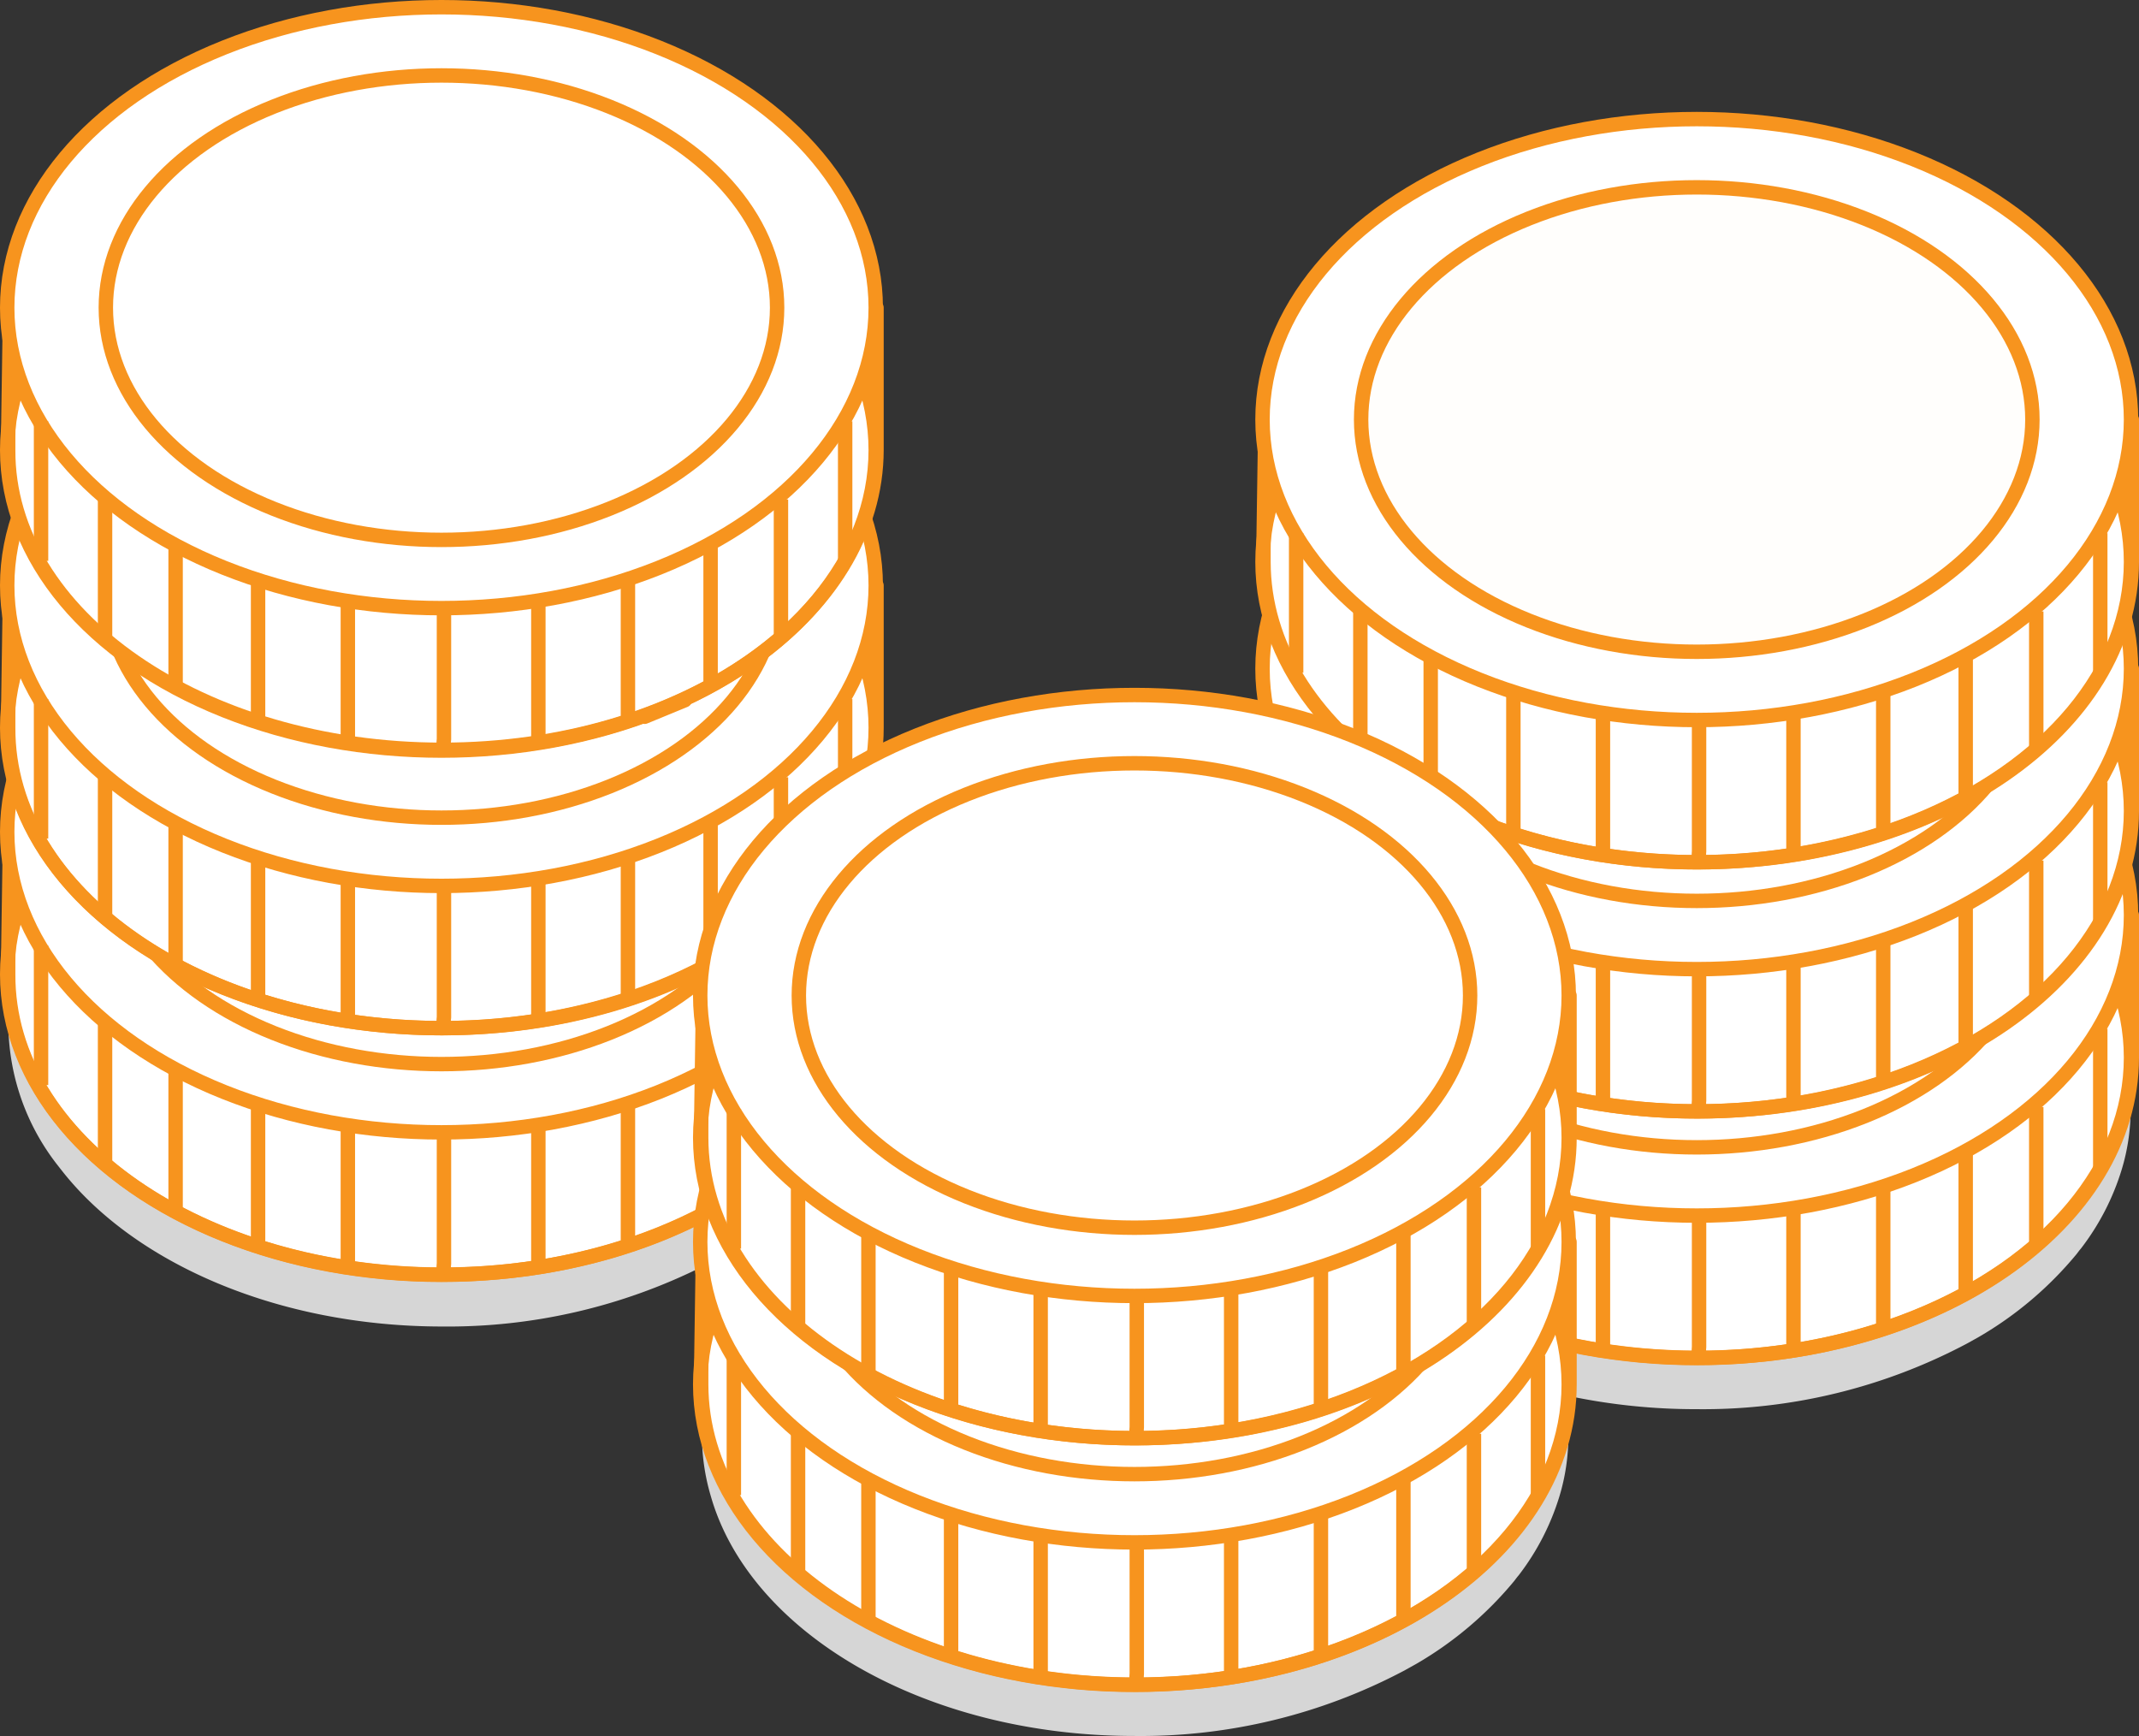 <svg xmlns="http://www.w3.org/2000/svg" width="111.27" height="90.307" viewBox="0 0 111.27 90.307"><rect x="0" y="0" width="111.27" height="90.307" fill="#333333" stroke="none"/><defs><style>.a{fill:#d6d6d6;}.b{fill:#00debf;}.c{fill:#fff;}.d{fill:none;stroke:#f7941e;stroke-linejoin:round;stroke-width:0.75px;}.e{fill:#fef2e3;opacity:0.12;}</style></defs><g transform="translate(0.005 0.005)"><path class="a" d="M.56,42.37a3.719,3.719,0,0,0,.16.86A11.08,11.08,0,0,0,.5,47.58L.43,52.31v1h0A12,12,0,0,0,3,60.62l.22.28C7,65.71,14.45,69,23,69a29.64,29.64,0,0,0,13.56-3.13,10.782,10.782,0,0,0,.02,3.07l-.07,4.73v1a11.11,11.11,0,0,0,.46,3.15C39,84.94,48.09,90.3,59,90.3a29.29,29.29,0,0,0,14.06-3.41l.61-.34a18.92,18.92,0,0,0,5.1-4.32c.07-.09.14-.19.22-.28a12.9,12.9,0,0,0,2.13-4.13,10.77,10.77,0,0,0,.46-3.15V72.61a32,32,0,0,0,6.67.69,29.29,29.29,0,0,0,14.06-3.41l.61-.34a18.92,18.92,0,0,0,5.1-4.32c.07-.09.14-.19.22-.28a12.9,12.9,0,0,0,2.13-4.13,10.77,10.77,0,0,0,.46-3.15v-7.4a11.12,11.12,0,0,0-.34-2.71,11.18,11.18,0,0,0,.34-2.71V42.37Z"/><path class="b" d="M108.15,47.6c-3.82-4.89-11.29-8.22-19.89-8.22S72.18,42.71,68.37,47.6H65.82l-.1,6.73v.68c0,8.63,10.11,15.62,22.59,15.62s22.58-7,22.58-15.62V47.6Z"/><ellipse class="c" cx="22.59" cy="15.63" rx="22.59" ry="15.63" transform="translate(65.67 39.38)"/><path class="d" d="M108.15,47.6c-3.82-4.89-11.29-8.22-19.89-8.22S72.18,42.71,68.37,47.6H65.82l-.1,6.73v.68c0,8.63,10.11,15.62,22.59,15.62s22.58-7,22.58-15.62V47.6Z"/><ellipse class="d" cx="22.59" cy="15.63" rx="22.59" ry="15.63" transform="translate(65.67 39.38)"/><ellipse class="c" cx="22.59" cy="15.63" rx="22.59" ry="15.63" transform="translate(65.67 31.97)"/><ellipse class="d" cx="22.59" cy="15.63" rx="22.59" ry="15.63" transform="translate(65.67 31.97)"/><path class="d" d="M88.38,70.61a3.369,3.369,0,0,1,0-.55V63.3"/><line class="d" y1="7.22" transform="translate(93.29 62.88)"/><line class="d" y1="7.22" transform="translate(97.96 61.84)"/><line class="d" y1="7.25" transform="translate(102.25 60.07)"/><line class="d" y1="7.3" transform="translate(105.92 57.58)"/><line class="d" y1="7.26" transform="translate(109.25 53.51)"/><line class="d" y1="7.22" transform="translate(83.38 62.88)"/><line class="d" y1="7.22" transform="translate(78.72 61.84)"/><line class="d" y1="7.25" transform="translate(74.42 60.07)"/><line class="d" y1="7.3" transform="translate(70.76 57.58)"/><line class="d" y1="7.26" transform="translate(67.42 53.51)"/><ellipse class="c" cx="17.46" cy="12.08" rx="17.46" ry="12.08" transform="translate(70.8 35.52)"/><ellipse class="d" cx="17.46" cy="12.08" rx="17.46" ry="12.08" transform="translate(70.8 35.52)"/><path class="c" d="M89.5,43.15,85,45l-.81-.45a10,10,0,0,0-1.83-.86,1.64,1.64,0,0,0-1.07.06c-.27.11-.37.26-.28.45a2,2,0,0,0,.81.65,5.19,5.19,0,0,0,2,.7c.58.06,2,.05,4.22,0,1.9-.06,3.26-.07,4.07,0a12.14,12.14,0,0,1,2.74.49A14.84,14.84,0,0,1,98,47.33q2.58,1.44,2.88,2.73c.2.87-.36,1.69-1.69,2.46l1.82,1-2.1.86-1.87-1a12.79,12.79,0,0,1-4.68.48,13.91,13.91,0,0,1-5.88-1.95l-1-.52L90,49.49l1.18.65a21.57,21.57,0,0,0,2.56,1.29,1.65,1.65,0,0,0,1.16,0c.3-.13.42-.28.35-.47a1.66,1.66,0,0,0-.75-.63A16,16,0,0,0,92,49.11a9.57,9.57,0,0,0-3-.24c-2.32.06-3.94.07-4.87,0A14.84,14.84,0,0,1,81,48.42a13.56,13.56,0,0,1-3.23-1.26c-1.44-.8-2.19-1.59-2.24-2.36s.6-1.53,1.94-2.27L76,41.68l2-.87,1.55.86a11.88,11.88,0,0,1,4.65-.47,11.6,11.6,0,0,1,4.4,1.43A9.129,9.129,0,0,1,89.5,43.15Z"/><path class="d" d="M89.5,43.15,85,45l-.81-.45a10,10,0,0,0-1.83-.86,1.64,1.64,0,0,0-1.07.06c-.27.11-.37.26-.28.45a2,2,0,0,0,.81.65,5.19,5.19,0,0,0,2,.7c.58.06,2,.05,4.22,0,1.9-.06,3.26-.07,4.07,0a12.14,12.14,0,0,1,2.74.49A14.84,14.84,0,0,1,98,47.33q2.58,1.44,2.88,2.73c.2.87-.36,1.69-1.69,2.46l1.82,1-2.1.86-1.87-1a12.79,12.79,0,0,1-4.68.48,13.91,13.91,0,0,1-5.88-1.95l-1-.52L90,49.49l1.18.65a21.57,21.57,0,0,0,2.56,1.29,1.65,1.65,0,0,0,1.16,0c.3-.13.42-.28.35-.47a1.66,1.66,0,0,0-.75-.63A16,16,0,0,0,92,49.11a9.57,9.57,0,0,0-3-.24c-2.32.06-3.94.07-4.87,0A14.84,14.84,0,0,1,81,48.42a13.56,13.56,0,0,1-3.23-1.26c-1.44-.8-2.19-1.59-2.24-2.36s.6-1.53,1.94-2.27L76,41.68l2-.87,1.55.86a11.88,11.88,0,0,1,4.65-.47,11.6,11.6,0,0,1,4.4,1.43A9.129,9.129,0,0,1,89.5,43.15Z"/><path class="b" d="M108.15,34.78c-3.82-4.9-11.29-8.22-19.89-8.22s-16.08,3.32-19.89,8.22H65.82l-.1,6.72v.68c0,8.63,10.11,15.63,22.59,15.63s22.58-7,22.58-15.63v-7.4Z"/><ellipse class="c" cx="22.59" cy="15.63" rx="22.59" ry="15.63" transform="translate(65.67 26.55)"/><path class="d" d="M108.15,34.78c-3.82-4.9-11.29-8.22-19.89-8.22s-16.08,3.32-19.89,8.22H65.82l-.1,6.72v.68c0,8.63,10.11,15.63,22.59,15.63s22.58-7,22.58-15.63v-7.4Z"/><ellipse class="d" cx="22.59" cy="15.63" rx="22.59" ry="15.63" transform="translate(65.67 26.55)"/><ellipse class="c" cx="22.59" cy="15.63" rx="22.59" ry="15.63" transform="translate(65.67 19.15)"/><ellipse class="d" cx="22.59" cy="15.63" rx="22.59" ry="15.63" transform="translate(65.67 19.15)"/><path class="d" d="M88.38,57.78a3.25,3.25,0,0,1,0-.54V50.47"/><line class="d" y1="7.22" transform="translate(93.29 50.06)"/><line class="d" y1="7.22" transform="translate(97.96 49.02)"/><line class="d" y1="7.26" transform="translate(102.25 47.24)"/><line class="d" y1="7.3" transform="translate(105.92 44.76)"/><line class="d" y1="7.26" transform="translate(109.25 40.69)"/><line class="d" y1="7.22" transform="translate(83.38 50.06)"/><line class="d" y1="7.22" transform="translate(78.72 49.02)"/><line class="d" y1="7.26" transform="translate(74.42 47.24)"/><line class="d" y1="7.3" transform="translate(70.76 44.76)"/><line class="d" y1="7.26" transform="translate(67.42 40.69)"/><ellipse class="c" cx="17.46" cy="12.08" rx="17.46" ry="12.08" transform="translate(70.8 22.7)"/><ellipse class="d" cx="17.46" cy="12.08" rx="17.46" ry="12.08" transform="translate(70.8 22.7)"/><path class="c" d="M89.5,30.33,85,32.2l-.81-.44a10,10,0,0,0-1.83-.86,1.58,1.58,0,0,0-1.07.05c-.27.12-.37.27-.28.45a2,2,0,0,0,.81.65,5.23,5.23,0,0,0,2,.71c.58.05,2,0,4.22,0a37.878,37.878,0,0,1,4.07,0,13.37,13.37,0,0,1,2.74.49A14.4,14.4,0,0,1,98,34.51q2.58,1.43,2.88,2.73c.2.86-.36,1.68-1.69,2.45l1.82,1-2.1.86-1.87-1a13,13,0,0,1-4.68.49,14.2,14.2,0,0,1-5.88-1.95l-1-.52L90,36.66l1.18.66a19.46,19.46,0,0,0,2.56,1.28,1.65,1.65,0,0,0,1.16,0c.3-.13.42-.29.35-.47a1.66,1.66,0,0,0-.75-.63A15.12,15.12,0,0,0,92,36.29,9.5,9.5,0,0,0,89,36c-2.32.06-3.94.07-4.87,0A15.58,15.58,0,0,1,81,35.59a12.76,12.76,0,0,1-3.23-1.26c-1.44-.8-2.19-1.58-2.24-2.36s.6-1.52,1.94-2.26L76,28.85,78,28l1.55.85a11.87,11.87,0,0,1,4.65-.46,11.6,11.6,0,0,1,4.4,1.43A6.084,6.084,0,0,1,89.5,30.33Z"/><path class="d" d="M89.5,30.33,85,32.2l-.81-.44a10,10,0,0,0-1.83-.86,1.58,1.58,0,0,0-1.07.05c-.27.12-.37.27-.28.45a2,2,0,0,0,.81.65,5.23,5.23,0,0,0,2,.71c.58.05,2,0,4.22,0a37.878,37.878,0,0,1,4.07,0,13.37,13.37,0,0,1,2.74.49A14.4,14.4,0,0,1,98,34.51q2.58,1.43,2.88,2.73c.2.86-.36,1.68-1.69,2.45l1.82,1-2.1.86-1.87-1a13,13,0,0,1-4.68.49,14.2,14.2,0,0,1-5.88-1.95l-1-.52L90,36.66l1.18.66a19.46,19.46,0,0,0,2.56,1.28,1.65,1.65,0,0,0,1.16,0c.3-.13.42-.29.35-.47a1.66,1.66,0,0,0-.75-.63A15.12,15.12,0,0,0,92,36.29,9.5,9.5,0,0,0,89,36c-2.32.06-3.94.07-4.87,0A15.58,15.58,0,0,1,81,35.59a12.76,12.76,0,0,1-3.23-1.26c-1.44-.8-2.19-1.58-2.24-2.36s.6-1.52,1.94-2.26L76,28.85,78,28l1.55.85a11.87,11.87,0,0,1,4.65-.46,11.6,11.6,0,0,1,4.4,1.43A6.084,6.084,0,0,1,89.5,30.33Z"/><path class="b" d="M108.15,21.82c-3.82-4.9-11.29-8.22-19.89-8.22s-16.08,3.32-19.89,8.22H65.82l-.1,6.72v.68c0,8.63,10.11,15.63,22.59,15.63s22.58-7,22.58-15.63v-7.4Z"/><ellipse class="c" cx="22.59" cy="15.63" rx="22.59" ry="15.63" transform="translate(65.67 13.59)"/><path class="d" d="M108.15,21.82c-3.82-4.9-11.29-8.22-19.89-8.22s-16.08,3.32-19.89,8.22H65.82l-.1,6.72v.68c0,8.63,10.11,15.63,22.59,15.63s22.58-7,22.58-15.63v-7.4Z"/><ellipse class="d" cx="22.59" cy="15.63" rx="22.59" ry="15.63" transform="translate(65.67 13.59)"/><ellipse class="c" cx="22.59" cy="15.63" rx="22.59" ry="15.63" transform="translate(65.67 6.19)"/><ellipse class="d" cx="22.59" cy="15.63" rx="22.59" ry="15.63" transform="translate(65.67 6.19)"/><path class="d" d="M88.38,44.82a3.25,3.25,0,0,1,0-.54V37.51"/><line class="d" y1="7.22" transform="translate(93.29 37.1)"/><line class="d" y1="7.22" transform="translate(97.96 36.06)"/><line class="d" y1="7.26" transform="translate(102.25 34.28)"/><line class="d" y1="7.3" transform="translate(105.92 31.8)"/><line class="d" y1="7.26" transform="translate(109.25 27.73)"/><line class="d" y1="7.22" transform="translate(83.38 37.1)"/><line class="d" y1="7.22" transform="translate(78.72 36.06)"/><line class="d" y1="7.26" transform="translate(74.42 34.28)"/><line class="d" y1="7.3" transform="translate(70.76 31.8)"/><line class="d" y1="7.26" transform="translate(67.42 27.73)"/><ellipse class="e" cx="17.46" cy="12.08" rx="17.46" ry="12.08" transform="translate(70.8 9.74)"/><ellipse class="d" cx="17.46" cy="12.08" rx="17.46" ry="12.08" transform="translate(70.8 9.74)"/><path class="b" d="M42.85,43.27C39,38.38,31.56,35.05,23,35.05S6.89,38.38,3.07,43.27H.52L.42,50v.68C.38,59.31,10.49,66.3,23,66.3s22.59-7,22.59-15.62V43.27Z"/><ellipse class="c" cx="22.59" cy="15.63" rx="22.59" ry="15.63" transform="translate(0.37 35.05)"/><path class="d" d="M42.85,43.27C39,38.38,31.56,35.05,23,35.05S6.89,38.38,3.07,43.27H.52L.42,50v.68C.38,59.31,10.49,66.3,23,66.3s22.59-7,22.59-15.62V43.27Z"/><ellipse class="d" cx="22.59" cy="15.63" rx="22.59" ry="15.63" transform="translate(0.37 35.05)"/><ellipse class="c" cx="22.59" cy="15.63" rx="22.59" ry="15.63" transform="translate(0.37 27.64)"/><ellipse class="d" cx="22.59" cy="15.63" rx="22.59" ry="15.63" transform="translate(0.37 27.64)"/><path class="d" d="M23.09,66.28a2.53,2.53,0,0,1,0-.55V59"/><line class="d" y1="7.22" transform="translate(28 58.55)"/><line class="d" y1="7.22" transform="translate(32.66 57.51)"/><line class="d" y1="7.25" transform="translate(36.96 55.74)"/><line class="d" y1="7.3" transform="translate(40.62 53.25)"/><line class="d" y1="7.26" transform="translate(43.96 49.18)"/><line class="d" y1="7.22" transform="translate(18.09 58.55)"/><line class="d" y1="7.22" transform="translate(13.42 57.51)"/><line class="d" y1="7.25" transform="translate(9.13 55.74)"/><line class="d" y1="7.3" transform="translate(5.46 53.25)"/><line class="d" y1="7.26" transform="translate(2.13 49.18)"/><ellipse class="c" cx="17.46" cy="12.08" rx="17.46" ry="12.08" transform="translate(5.5 31.19)"/><ellipse class="d" cx="17.46" cy="12.08" rx="17.46" ry="12.08" transform="translate(5.5 31.19)"/><path class="c" d="M24.21,38.82,19.66,40.7l-.8-.45A10,10,0,0,0,17,39.39a1.63,1.63,0,0,0-1.07.06c-.28.11-.37.26-.28.45a1.88,1.88,0,0,0,.81.65,5.19,5.19,0,0,0,2,.7c.58.06,2,0,4.22,0,1.9-.06,3.25-.07,4.07,0a12.16,12.16,0,0,1,2.73.49A14.63,14.63,0,0,1,32.66,43c1.73,1,2.69,1.87,2.89,2.73s-.37,1.69-1.7,2.46l1.82,1-2.09.86L31.7,49a12.71,12.71,0,0,1-4.7.5,13.91,13.91,0,0,1-5.89-2L20.2,47l4.54-1.87,1.19.65a20.8,20.8,0,0,0,2.56,1.29,1.62,1.62,0,0,0,1.15,0c.31-.13.43-.28.36-.47a1.66,1.66,0,0,0-.75-.63,16.39,16.39,0,0,0-2.54-1.2,9.68,9.68,0,0,0-3-.24c-2.31.06-3.93.07-4.87,0a15,15,0,0,1-3.13-.48,13.48,13.48,0,0,1-3.22-1.26c-1.44-.8-2.19-1.59-2.24-2.36s.59-1.53,1.94-2.27l-1.54-.85,2.09-.87,1.54.86a11.9,11.9,0,0,1,4.65-.47,11.49,11.49,0,0,1,4.4,1.43Z"/><path class="d" d="M24.21,38.82,19.66,40.7l-.8-.45A10,10,0,0,0,17,39.39a1.63,1.63,0,0,0-1.07.06c-.28.11-.37.26-.28.45a1.88,1.88,0,0,0,.81.65,5.19,5.19,0,0,0,2,.7c.58.06,2,0,4.22,0,1.9-.06,3.25-.07,4.07,0a12.16,12.16,0,0,1,2.73.49A14.63,14.63,0,0,1,32.66,43c1.73,1,2.69,1.87,2.89,2.73s-.37,1.69-1.7,2.46l1.82,1-2.09.86L31.7,49a12.71,12.71,0,0,1-4.7.5,13.91,13.91,0,0,1-5.89-2L20.2,47l4.54-1.87,1.19.65a20.8,20.8,0,0,0,2.56,1.29,1.62,1.62,0,0,0,1.15,0c.31-.13.43-.28.36-.47a1.66,1.66,0,0,0-.75-.63,16.39,16.39,0,0,0-2.54-1.2,9.68,9.68,0,0,0-3-.24c-2.31.06-3.93.07-4.87,0a15,15,0,0,1-3.13-.48,13.48,13.48,0,0,1-3.22-1.26c-1.44-.8-2.19-1.59-2.24-2.36s.59-1.53,1.94-2.27l-1.54-.85,2.09-.87,1.54.86a11.9,11.9,0,0,1,4.65-.47,11.49,11.49,0,0,1,4.4,1.43Z"/><path class="b" d="M42.85,30.45C39,25.55,31.56,22.23,23,22.23S6.89,25.55,3.07,30.45H.52l-.1,6.72v.68C.38,46.48,10.49,53.48,23,53.48s22.59-7,22.59-15.63v-7.4Z"/><ellipse class="c" cx="22.59" cy="15.63" rx="22.59" ry="15.63" transform="translate(0.37 22.22)"/><path class="d" d="M42.85,30.45C39,25.55,31.56,22.23,23,22.23S6.89,25.55,3.07,30.45H.52l-.1,6.72v.68C.38,46.48,10.49,53.48,23,53.48s22.59-7,22.59-15.63v-7.4Z"/><ellipse class="d" cx="22.59" cy="15.63" rx="22.59" ry="15.63" transform="translate(0.37 22.22)"/><ellipse class="c" cx="22.59" cy="15.63" rx="22.59" ry="15.63" transform="translate(0.37 14.82)"/><ellipse class="d" cx="22.59" cy="15.63" rx="22.59" ry="15.63" transform="translate(0.37 14.82)"/><path class="d" d="M23.09,53.45a2.44,2.44,0,0,1,0-.54V46.14"/><line class="d" y1="7.22" transform="translate(28 45.73)"/><line class="d" y1="7.22" transform="translate(32.66 44.69)"/><line class="d" y1="7.26" transform="translate(36.96 42.91)"/><line class="d" y1="7.3" transform="translate(40.62 40.43)"/><line class="d" y1="7.26" transform="translate(43.96 36.36)"/><line class="d" y1="7.22" transform="translate(18.09 45.73)"/><line class="d" y1="7.22" transform="translate(13.42 44.69)"/><line class="d" y1="7.26" transform="translate(9.13 42.91)"/><line class="d" y1="7.3" transform="translate(5.46 40.43)"/><line class="d" y1="7.26" transform="translate(2.13 36.36)"/><ellipse class="c" cx="17.46" cy="12.08" rx="17.46" ry="12.08" transform="translate(5.5 18.37)"/><ellipse class="d" cx="17.46" cy="12.08" rx="17.46" ry="12.08" transform="translate(5.5 18.37)"/><path class="c" d="M24.21,26l-4.55,1.87-.8-.44A10,10,0,0,0,17,26.57a1.57,1.57,0,0,0-1.07.05c-.28.12-.37.27-.28.45a1.88,1.88,0,0,0,.81.65,5.23,5.23,0,0,0,2,.71c.58.05,2,0,4.22,0a37.907,37.907,0,0,1,4.07,0,13.4,13.4,0,0,1,2.73.49,14.19,14.19,0,0,1,3.13,1.32c1.73.95,2.69,1.86,2.89,2.73s-.37,1.68-1.7,2.45l1.82,1-2.09.86-1.88-1a12.91,12.91,0,0,1-4.67.49,14.19,14.19,0,0,1-5.89-2l-.94-.52,4.54-1.88,1.19.66a18.84,18.84,0,0,0,2.56,1.28,1.62,1.62,0,0,0,1.15,0c.31-.13.43-.29.36-.47a1.66,1.66,0,0,0-.75-.63A16.39,16.39,0,0,0,26.71,32a9.61,9.61,0,0,0-3-.25c-2.31.06-3.93.07-4.87,0a15.8,15.8,0,0,1-3.13-.49A12.69,12.69,0,0,1,12.5,30c-1.44-.8-2.19-1.58-2.24-2.36s.59-1.52,1.94-2.26l-1.54-.86,2.09-.86,1.54.85a11.88,11.88,0,0,1,4.65-.46,11.49,11.49,0,0,1,4.4,1.43C23.54,25.59,23.83,25.76,24.21,26Z"/><path class="d" d="M24.21,26l-4.55,1.87-.8-.44A10,10,0,0,0,17,26.57a1.57,1.57,0,0,0-1.07.05c-.28.12-.37.27-.28.45a1.88,1.88,0,0,0,.81.65,5.23,5.23,0,0,0,2,.71c.58.05,2,0,4.22,0a37.907,37.907,0,0,1,4.07,0,13.4,13.4,0,0,1,2.73.49,14.19,14.19,0,0,1,3.13,1.32c1.73.95,2.69,1.86,2.89,2.73s-.37,1.68-1.7,2.45l1.82,1-2.09.86-1.88-1a12.91,12.91,0,0,1-4.67.49,14.19,14.19,0,0,1-5.89-2l-.94-.52,4.54-1.88,1.19.66a18.84,18.84,0,0,0,2.56,1.28,1.62,1.62,0,0,0,1.15,0c.31-.13.43-.29.36-.47a1.66,1.66,0,0,0-.75-.63A16.39,16.39,0,0,0,26.71,32a9.61,9.61,0,0,0-3-.25c-2.31.06-3.93.07-4.87,0a15.8,15.8,0,0,1-3.13-.49A12.69,12.69,0,0,1,12.5,30c-1.44-.8-2.19-1.58-2.24-2.36s.59-1.52,1.94-2.26l-1.54-.86,2.09-.86,1.54.85a11.88,11.88,0,0,1,4.65-.46,11.49,11.49,0,0,1,4.4,1.43C23.54,25.59,23.83,25.76,24.21,26Z"/><path class="b" d="M42.85,16C39,11.11,31.56,7.78,23,7.78S6.89,11.11,3.07,16H.52l-.1,6.73v.68C.38,32,10.49,39,23,39s22.59-7,22.59-15.62V16Z"/><ellipse class="c" cx="22.59" cy="15.63" rx="22.59" ry="15.63" transform="translate(0.37 7.78)"/><path class="d" d="M42.85,16C39,11.11,31.56,7.78,23,7.78S6.89,11.11,3.07,16H.52l-.1,6.73v.68C.38,32,10.49,39,23,39s22.59-7,22.59-15.62V16Z"/><ellipse class="d" cx="22.59" cy="15.63" rx="22.59" ry="15.63" transform="translate(0.37 7.78)"/><ellipse class="c" cx="22.59" cy="15.63" rx="22.59" ry="15.63" transform="translate(0.37 0.37)"/><ellipse class="d" cx="22.59" cy="15.63" rx="22.59" ry="15.63" transform="translate(0.37 0.37)"/><path class="d" d="M23.09,39a2.53,2.53,0,0,1,0-.55V31.7"/><line class="d" y1="7.22" transform="translate(28 31.28)"/><line class="d" y1="7.22" transform="translate(32.66 30.24)"/><line class="d" y1="7.25" transform="translate(36.96 28.47)"/><line class="d" y1="7.3" transform="translate(40.62 25.98)"/><line class="d" y1="7.26" transform="translate(43.96 21.91)"/><line class="d" y1="7.22" transform="translate(18.09 31.28)"/><line class="d" y1="7.22" transform="translate(13.42 30.24)"/><line class="d" y1="7.25" transform="translate(9.13 28.47)"/><line class="d" y1="7.3" transform="translate(5.46 25.98)"/><line class="d" y1="7.26" transform="translate(2.13 21.91)"/><ellipse class="c" cx="17.46" cy="12.08" rx="17.46" ry="12.08" transform="translate(5.5 3.92)"/><ellipse class="d" cx="17.46" cy="12.08" rx="17.46" ry="12.08" transform="translate(5.5 3.92)"/><path class="b" d="M78.9,64.6c-3.82-4.89-11.29-8.22-19.9-8.22S42.93,59.71,39.12,64.6H36.57l-.1,6.73v.68c0,8.63,10.11,15.62,22.59,15.62s22.58-7,22.58-15.62V64.6Z"/><ellipse class="c" cx="22.59" cy="15.63" rx="22.59" ry="15.63" transform="translate(36.42 56.38)"/><path class="d" d="M78.9,64.6c-3.82-4.89-11.29-8.22-19.9-8.22S42.93,59.71,39.12,64.6H36.57l-.1,6.73v.68c0,8.63,10.11,15.62,22.59,15.62s22.58-7,22.58-15.62V64.6Z"/><ellipse class="d" cx="22.59" cy="15.63" rx="22.59" ry="15.63" transform="translate(36.42 56.38)"/><ellipse class="c" cx="22.59" cy="15.63" rx="22.59" ry="15.63" transform="translate(36.42 48.97)"/><ellipse class="d" cx="22.59" cy="15.63" rx="22.59" ry="15.63" transform="translate(36.42 48.97)"/><path class="d" d="M59.13,87.61a3.37,3.37,0,0,1,0-.55V80.3"/><line class="d" y1="7.22" transform="translate(64.04 79.88)"/><line class="d" y1="7.22" transform="translate(68.71 78.84)"/><line class="d" y1="7.25" transform="translate(73 77.07)"/><line class="d" y1="7.3" transform="translate(76.67 74.58)"/><line class="d" y1="7.26" transform="translate(80 70.51)"/><line class="d" y1="7.22" transform="translate(54.13 79.88)"/><line class="d" y1="7.22" transform="translate(49.47 78.84)"/><line class="d" y1="7.25" transform="translate(45.17 77.07)"/><line class="d" y1="7.3" transform="translate(41.51 74.58)"/><line class="d" y1="7.26" transform="translate(38.17 70.51)"/><ellipse class="c" cx="17.46" cy="12.08" rx="17.46" ry="12.08" transform="translate(41.55 52.52)"/><ellipse class="d" cx="17.46" cy="12.08" rx="17.46" ry="12.08" transform="translate(41.55 52.52)"/><path class="c" d="M60.25,60.15,55.71,62l-.81-.45a10,10,0,0,0-1.83-.86,1.64,1.64,0,0,0-1.07.06c-.27.11-.37.26-.28.45a2,2,0,0,0,.81.65,5.19,5.19,0,0,0,2,.7c.58.06,2,.05,4.22,0,1.9-.06,3.26-.07,4.07,0a12.14,12.14,0,0,1,2.74.49,14.84,14.84,0,0,1,3.13,1.31q2.58,1.44,2.88,2.73c.2.87-.36,1.69-1.69,2.46l1.82,1-2.1.86-1.87-1a12.79,12.79,0,0,1-4.68.48,13.91,13.91,0,0,1-5.88-2l-.95-.52,4.55-1.87,1.18.65a21.57,21.57,0,0,0,2.56,1.29,1.65,1.65,0,0,0,1.16,0c.3-.13.42-.28.35-.47a1.66,1.66,0,0,0-.75-.63,16,16,0,0,0-2.54-1.2,9.57,9.57,0,0,0-3-.24c-2.32.06-3.94.07-4.87,0a14.84,14.84,0,0,1-3.13-.48,13.56,13.56,0,0,1-3.23-1.26c-1.44-.8-2.19-1.59-2.24-2.36s.6-1.53,1.94-2.27l-1.54-.85,2.09-.87,1.55.86A11.88,11.88,0,0,1,55,58.2a11.6,11.6,0,0,1,4.4,1.43C59.59,59.74,59.88,59.92,60.25,60.15Z"/><path class="d" d="M60.25,60.15,55.71,62l-.81-.45a10,10,0,0,0-1.83-.86,1.64,1.64,0,0,0-1.07.06c-.27.11-.37.26-.28.45a2,2,0,0,0,.81.65,5.19,5.19,0,0,0,2,.7c.58.06,2,.05,4.22,0,1.9-.06,3.26-.07,4.07,0a12.14,12.14,0,0,1,2.74.49,14.84,14.84,0,0,1,3.13,1.31q2.58,1.44,2.88,2.73c.2.87-.36,1.69-1.69,2.46l1.82,1-2.1.86-1.87-1a12.79,12.79,0,0,1-4.68.48,13.91,13.91,0,0,1-5.88-2l-.95-.52,4.55-1.87,1.18.65a21.57,21.57,0,0,0,2.56,1.29,1.65,1.65,0,0,0,1.16,0c.3-.13.42-.28.35-.47a1.66,1.66,0,0,0-.75-.63,16,16,0,0,0-2.54-1.2,9.57,9.57,0,0,0-3-.24c-2.32.06-3.94.07-4.87,0a14.84,14.84,0,0,1-3.13-.48,13.56,13.56,0,0,1-3.23-1.26c-1.44-.8-2.19-1.59-2.24-2.36s.6-1.53,1.94-2.27l-1.54-.85,2.09-.87,1.55.86A11.88,11.88,0,0,1,55,58.2a11.6,11.6,0,0,1,4.4,1.43C59.59,59.74,59.88,59.92,60.25,60.15Z"/><path class="b" d="M78.9,51.78c-3.82-4.9-11.29-8.22-19.89-8.22s-16.08,3.32-19.89,8.22H36.57l-.1,6.72v.68c0,8.63,10.11,15.63,22.59,15.63s22.58-7,22.58-15.63v-7.4Z"/><ellipse class="c" cx="22.59" cy="15.63" rx="22.59" ry="15.63" transform="translate(36.42 43.55)"/><path class="d" d="M78.9,51.78c-3.82-4.9-11.29-8.22-19.89-8.22s-16.08,3.32-19.89,8.22H36.57l-.1,6.72v.68c0,8.63,10.11,15.63,22.59,15.63s22.58-7,22.58-15.63v-7.4Z"/><ellipse class="d" cx="22.59" cy="15.63" rx="22.59" ry="15.63" transform="translate(36.42 43.55)"/><ellipse class="c" cx="22.59" cy="15.63" rx="22.59" ry="15.63" transform="translate(36.42 36.15)"/><ellipse class="d" cx="22.59" cy="15.63" rx="22.59" ry="15.63" transform="translate(36.42 36.15)"/><path class="d" d="M59.13,74.78a3.251,3.251,0,0,1,0-.54V67.47"/><line class="d" y1="7.22" transform="translate(64.04 67.06)"/><line class="d" y1="7.22" transform="translate(68.71 66.02)"/><line class="d" y1="7.26" transform="translate(73 64.24)"/><line class="d" y1="7.3" transform="translate(76.67 61.76)"/><line class="d" y1="7.26" transform="translate(80 57.69)"/><line class="d" y1="7.22" transform="translate(54.13 67.06)"/><line class="d" y1="7.22" transform="translate(49.47 66.02)"/><line class="d" y1="7.26" transform="translate(45.17 64.24)"/><line class="d" y1="7.3" transform="translate(41.51 61.76)"/><line class="d" y1="7.26" transform="translate(38.17 57.69)"/><ellipse class="c" cx="17.46" cy="12.08" rx="17.46" ry="12.08" transform="translate(41.55 39.7)"/><ellipse class="d" cx="17.46" cy="12.08" rx="17.46" ry="12.08" transform="translate(41.55 39.7)"/></g></svg>